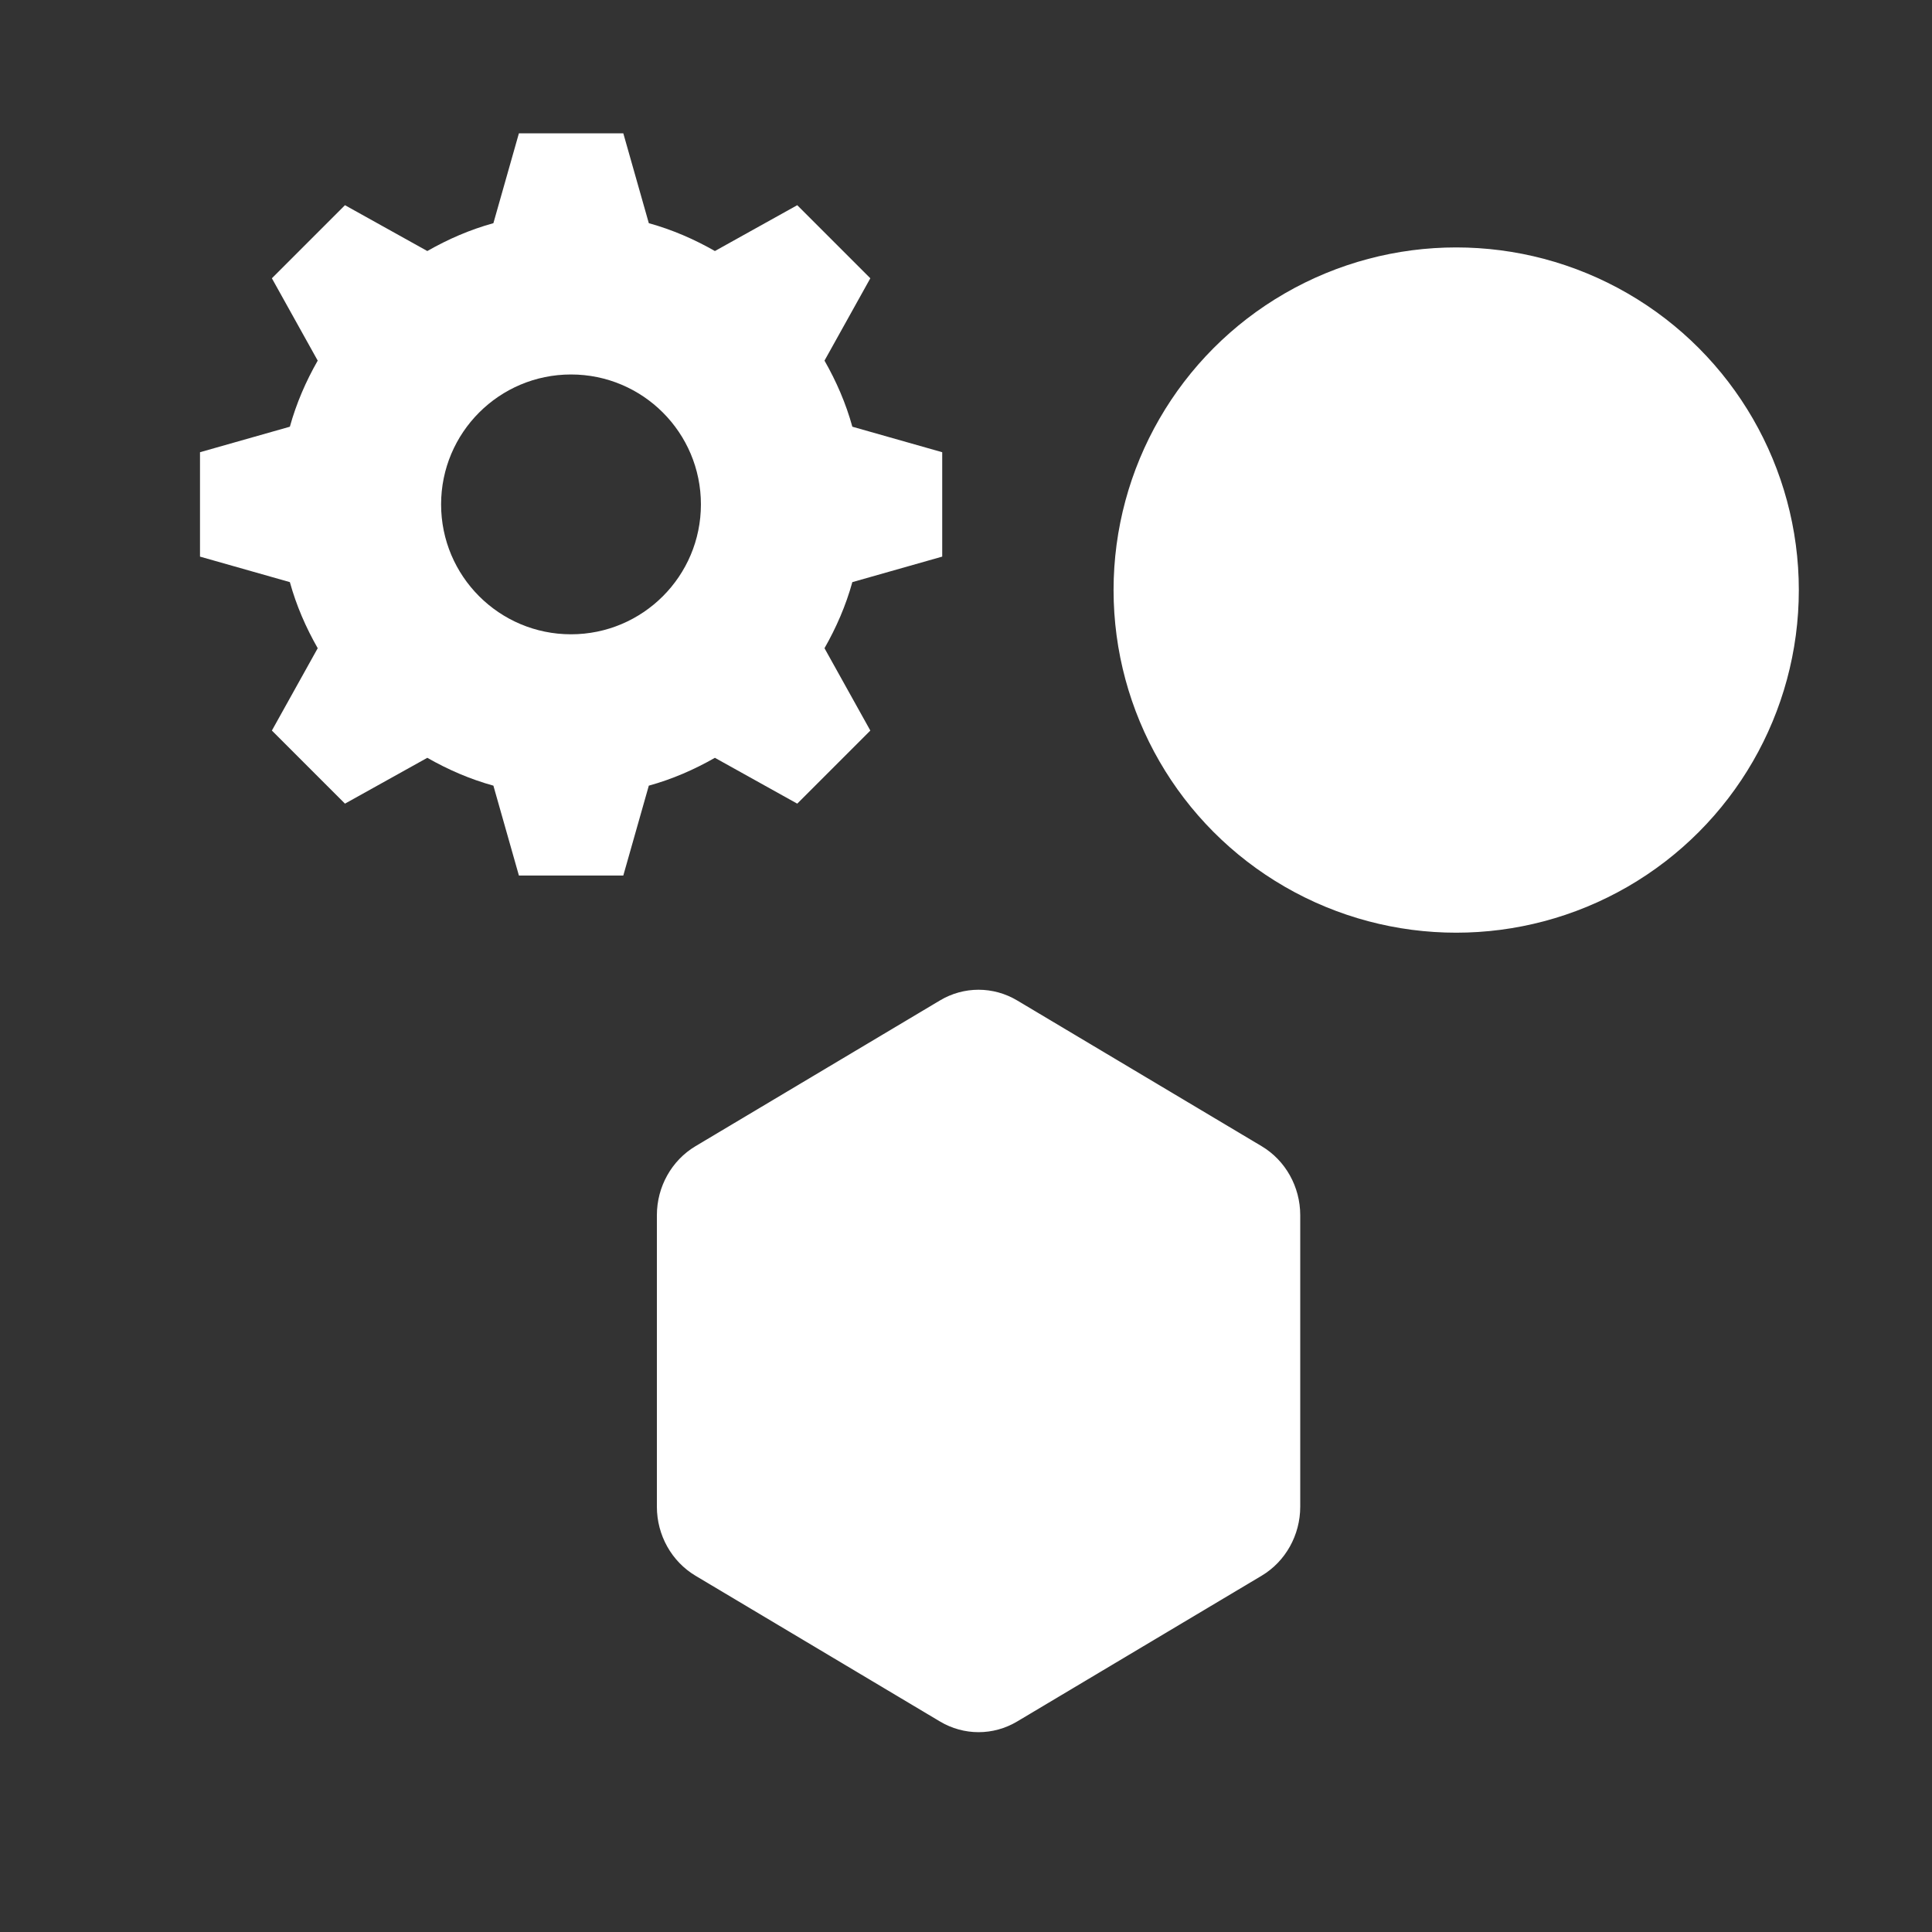 <?xml version="1.0" encoding="UTF-8"?> <svg xmlns="http://www.w3.org/2000/svg" fill="none" height="29" viewBox="0 0 29 29" width="29"><rect x="0" y="0" width="29" height="29" fill="#333333" stroke="none"/><g fill="#fff"><path clip-rule="evenodd" d="m14.109 15.017c.358-.214.8-.214 1.159 0 .929.554 2.741 1.634 3.67 2.188.358.214.579.609.579 1.036v4.375c0 .427-.221.822-.579 1.036-.929.554-2.741 1.634-3.67 2.188-.358.214-.8.214-1.159 0-.929-.553-2.741-1.634-3.67-2.188-.358-.214-.579-.609-.579-1.036 0-1.107 0-3.268 0-4.375 0-.427.221-.822.579-1.036.929-.554 2.741-1.634 3.67-2.188z" fill-rule="evenodd"></path><path d="m14.143 6.788-1.349-.383c-.097-.352-.241-.682-.418-.992l.688-1.236-1.097-1.097-1.236.688c-.31-.177-.641-.321-.992-.418l-.383-1.349h-1.567l-.383 1.349c-.352.097-.682.241-.992.418l-1.236-.688-1.097 1.097.688 1.236c-.177.31-.321.641-.418.992l-1.349.383v1.567l1.349.383c.097.352.241.682.418.992l-.688 1.236 1.097 1.097 1.236-.688c.31.177.641.321.992.418l.383 1.349h1.567l.383-1.349c.352-.097.682-.241.992-.418l1.236.688 1.097-1.097-.688-1.236c.177-.31.321-.641.418-.992l1.349-.383zm-3.622.783c0 1.077-.873 1.95-1.95 1.95-1.077 0-1.95-.873-1.95-1.95s.873-1.95 1.95-1.95c1.077 0 1.95.873 1.95 1.95z"></path><circle cx="21.858" cy="8.857" r="5.143"></circle></g></svg> 